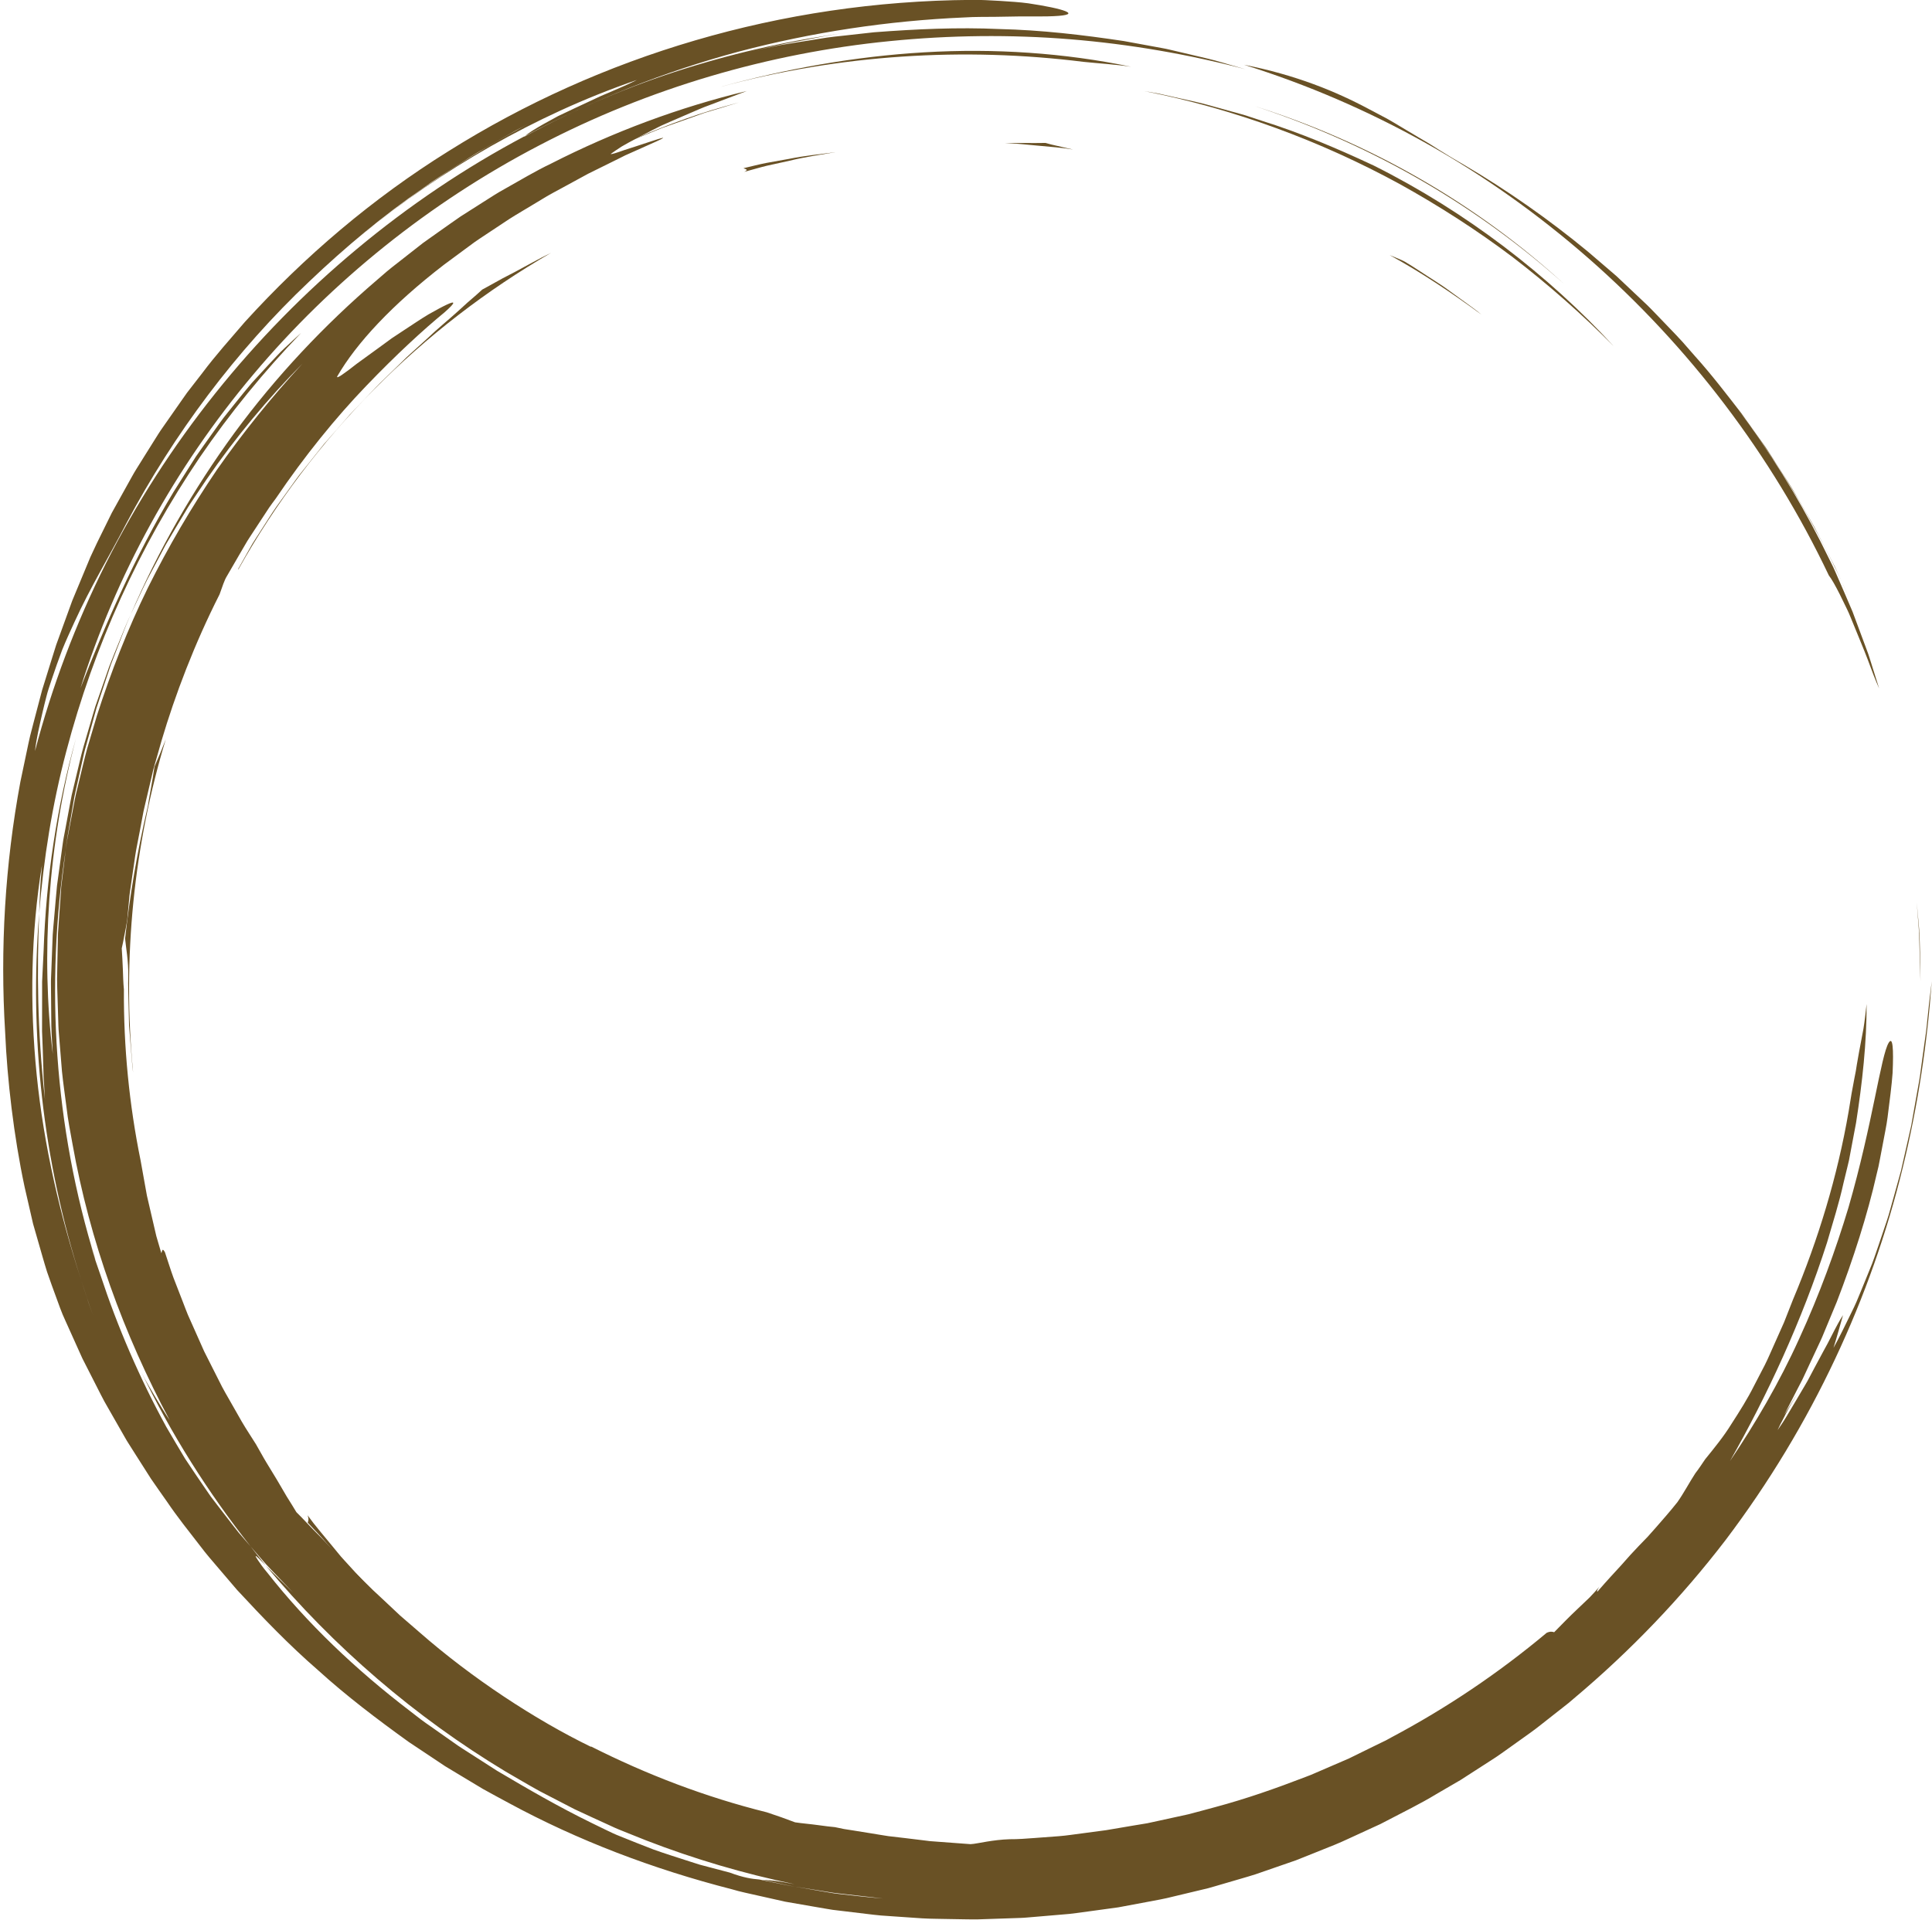<?xml version="1.0" encoding="UTF-8" standalone="no"?><svg xmlns="http://www.w3.org/2000/svg" xmlns:xlink="http://www.w3.org/1999/xlink" fill="#000000" height="327.1" preserveAspectRatio="xMidYMid meet" version="1" viewBox="85.2 86.5 329.1 327.1" width="329.1" zoomAndPan="magnify"><g fill="#695125" id="change1_1"><path d="M 334.617 114.605 C 342 118.949 349.055 123.898 355.656 129.344 C 357.281 130.738 358.906 132.129 360.527 133.52 C 362.078 134.984 363.629 136.449 365.18 137.91 C 365.965 138.629 366.699 139.398 367.434 140.164 L 369.641 142.461 C 370.367 143.234 371.121 143.98 371.82 144.77 L 373.906 147.156 C 376.734 150.293 379.285 153.633 381.836 156.926 C 383.047 158.617 384.254 160.309 385.457 161.992 C 386.074 162.82 386.609 163.703 387.176 164.566 C 387.73 165.434 388.289 166.297 388.844 167.16 C 389.391 168.023 389.969 168.871 390.488 169.75 C 391 170.633 391.512 171.516 392.02 172.395 C 392.527 173.273 393.035 174.148 393.539 175.023 C 393.789 175.465 394.051 175.895 394.289 176.34 L 394.984 177.68 C 395.906 179.469 396.824 181.242 397.734 183.012 C 398.566 184.816 399.391 186.609 400.211 188.395 C 395.082 176.934 388.684 166.043 381.094 156.059 C 386.762 163.559 391.324 170.973 395.289 178.727 C 395.773 179.703 396.258 180.68 396.746 181.656 L 397.473 183.125 C 397.711 183.617 397.914 184.129 398.141 184.629 C 399.012 186.641 399.902 188.664 400.77 190.727 C 401.551 192.82 402.34 194.941 403.141 197.102 C 403.566 198.168 403.867 199.293 404.23 200.406 C 404.582 201.523 404.934 202.652 405.293 203.793 C 404.699 202.473 404.035 200.742 403.344 198.855 C 402.633 196.973 401.766 194.977 400.992 193.035 C 400.582 192.074 400.234 191.113 399.801 190.242 C 399.387 189.367 398.984 188.543 398.609 187.797 C 397.855 186.309 397.207 185.145 396.73 184.543 C 386.961 163.977 372.867 145.473 355.781 130.504 C 347.23 123.027 337.949 116.398 328.078 110.883 C 318.215 105.355 307.809 100.875 297.109 97.535 C 305.883 99.27 312.668 102.027 318.461 105.129 C 319.188 105.512 319.902 105.891 320.613 106.266 C 321.324 106.637 322.023 107.012 322.695 107.43 C 324.047 108.238 325.379 109.031 326.703 109.824 C 327.367 110.215 328.027 110.602 328.688 110.992 L 330.633 112.223 C 331.938 113.035 333.258 113.832 334.617 114.605" fill="inherit"/><path d="M 412.336 253.691 C 412.27 251.406 412.207 249.148 412.141 246.914 C 412.121 246.359 412.117 245.801 412.086 245.246 C 412.043 244.691 412 244.137 411.957 243.586 C 411.871 242.48 411.785 241.379 411.703 240.281 C 411.809 241.449 411.914 242.613 412.02 243.762 C 412.066 244.34 412.113 244.914 412.164 245.484 C 412.184 246.055 412.199 246.621 412.219 247.188 C 412.289 249.441 412.336 251.629 412.336 253.691" fill="inherit"/><path d="M 100.594 216.594 L 99.816 220.281 L 99.426 222.121 C 99.293 222.734 99.215 223.355 99.109 223.973 C 98.906 225.203 98.703 226.43 98.5 227.648 C 98.301 228.871 98.062 230.074 97.941 231.289 C 98.023 230.062 98.246 228.848 98.43 227.625 C 98.629 226.402 98.828 225.172 99.027 223.941 C 99.141 223.328 99.219 222.707 99.355 222.098 L 99.766 220.266 L 100.594 216.594" fill="inherit"/><path d="M 277.859 97.871 C 275.207 97.473 272.504 97.32 269.777 97.039 C 249.457 94.496 228.301 95.766 207.82 101.332 C 218.934 98.262 230.73 96.113 242.648 95.414 C 254.555 94.707 266.574 95.512 277.859 97.871" fill="inherit"/><path d="M 298.965 104.594 C 308.852 107.715 318.469 111.961 327.383 117.129 C 336.305 122.289 344.516 128.363 351.73 134.973 C 344.461 128.43 336.297 122.453 327.426 117.312 C 318.555 112.168 308.98 107.867 298.965 104.594" fill="inherit"/><path d="M 144.109 353.488 C 144.16 353.332 144.492 353.523 144.938 353.859 C 145.367 354.254 145.766 354.59 146.125 354.844 C 151.414 360.594 157.117 365.973 163.238 370.84 C 161.668 369.695 160.078 368.793 158.508 367.574 C 157.66 366.906 156.977 366.199 156.312 365.594 C 155.664 364.973 155.07 364.402 154.516 363.871 C 153.965 363.336 153.445 362.832 152.945 362.344 C 152.449 361.852 152 361.34 151.523 360.844 C 150.578 359.848 149.598 358.848 148.391 357.699 C 147.777 357.141 147.172 356.477 146.465 355.781 C 145.762 355.082 144.984 354.324 144.109 353.488" fill="inherit"/><path d="M 101.988 211.176 C 102.012 211.004 102.035 210.828 102.059 210.648 C 102.496 208.98 102.895 207.328 103.441 205.723 C 103.52 205.535 103.594 205.359 103.68 205.152 C 103.395 206.152 103.047 207.133 102.797 208.145 C 102.527 209.152 102.258 210.16 101.988 211.176" fill="inherit"/><path d="M 137.617 345.922 C 137.73 345.629 137.84 345.328 137.594 344.664 C 138.871 346.457 140.332 348.105 141.719 349.812 L 142.766 351.086 C 143.109 351.516 143.465 351.934 143.844 352.332 L 146.062 354.773 C 145.656 354.43 145.266 354.105 144.938 353.859 C 144.398 353.363 143.809 352.77 143.184 352.129 C 142.582 351.469 141.973 350.734 141.344 350.012 C 140.715 349.281 140.074 348.551 139.438 347.859 C 138.797 347.176 138.18 346.52 137.617 345.922" fill="inherit"/><path d="M 107.051 252.992 C 107.109 250.207 106.613 247.715 106.508 246.391 C 107.316 239.18 108.469 232.051 110.402 223.773 C 110.574 222.465 111.152 219.746 111.512 217.125 C 112.156 215.684 112.797 214.117 113.438 212.461 C 108.031 230.289 105.984 249.613 107.875 269.246 C 107.77 268.594 107.723 267.934 107.672 267.27 C 107.617 266.605 107.562 265.941 107.508 265.277 C 107.402 263.945 107.297 262.602 107.188 261.254 C 107.156 259.895 107.121 258.531 107.09 257.156 C 107.078 255.777 106.996 254.391 107.051 252.992" fill="inherit"/><path d="M 403.16 257.566 C 403.18 264.137 402.434 270.941 401.367 277.789 C 401.047 279.492 400.723 281.203 400.398 282.922 L 400.156 284.211 C 400.062 284.637 399.953 285.059 399.852 285.484 L 399.23 288.039 C 398.48 291.465 397.402 294.82 396.426 298.191 C 392.129 311.57 386.23 324.262 379.887 335.426 C 384.102 329.195 388.309 322.051 391.695 314.547 C 395.133 307.066 397.934 299.34 400.07 292.238 C 404.195 277.98 405.586 266.328 406.934 264.145 C 407.617 263.047 407.773 265.133 407.59 269.281 C 407.445 271.348 407.105 273.918 406.734 276.852 C 406.547 278.32 406.203 279.859 405.91 281.48 C 405.758 282.289 405.598 283.117 405.438 283.961 C 405.355 284.383 405.273 284.809 405.188 285.234 C 405.094 285.664 404.98 286.09 404.879 286.52 C 403.312 293.461 400.863 301.102 398.082 308.309 C 397.34 310.094 396.605 311.863 395.883 313.602 C 395.539 314.477 395.133 315.316 394.742 316.148 C 394.352 316.984 393.965 317.809 393.586 318.617 C 393.207 319.434 392.836 320.234 392.469 321.02 C 392.113 321.812 391.684 322.551 391.312 323.297 C 390.547 324.781 389.82 326.207 389.129 327.551 C 390.816 324.812 390.816 324.812 392.496 322.082 C 391.652 323.453 390.812 324.82 390.051 326.176 C 389.668 326.855 389.309 327.531 388.977 328.203 C 388.621 328.867 388.281 329.516 387.992 330.172 C 388.434 329.504 388.969 328.777 389.453 327.945 C 389.945 327.121 390.473 326.238 391.016 325.32 C 391.555 324.402 392.113 323.453 392.68 322.5 C 393.258 321.551 393.734 320.543 394.262 319.582 C 394.781 318.613 395.289 317.668 395.773 316.77 C 396.262 315.867 396.742 315.02 397.129 314.219 C 397.934 312.625 398.633 311.336 399.145 310.57 C 398.605 312.422 398.109 314.301 397.52 316.148 C 398.543 314.332 399.535 312.25 400.629 310.02 C 400.895 309.457 401.188 308.895 401.434 308.301 C 401.68 307.711 401.93 307.109 402.184 306.5 C 402.684 305.273 403.195 304.02 403.719 302.734 C 404.266 301.453 404.699 300.109 405.168 298.75 C 405.629 297.387 406.098 296 406.57 294.602 C 406.82 293.906 407.008 293.191 407.211 292.473 C 407.41 291.758 407.613 291.039 407.816 290.316 C 408.219 288.871 408.617 287.414 409.02 285.965 C 409.355 284.492 409.688 283.02 410.02 281.555 C 410.184 280.82 410.352 280.09 410.516 279.359 L 410.762 278.27 L 410.957 277.172 C 411.219 275.711 411.477 274.262 411.727 272.836 C 411.984 271.41 412.258 270.004 412.414 268.613 C 412.605 267.223 412.789 265.863 412.973 264.539 C 413.156 263.211 413.363 261.918 413.465 260.664 C 413.715 258.156 413.977 255.812 414.254 253.691 C 413.512 264.027 411.945 274.75 409.281 285.586 C 406.641 296.422 402.824 307.348 397.801 318.02 C 392.785 328.691 386.547 339.102 379.133 348.898 C 371.66 358.652 362.984 367.742 353.316 375.867 C 352.727 376.395 352.109 376.887 351.484 377.371 L 349.617 378.836 C 348.363 379.801 347.148 380.824 345.855 381.742 C 344.562 382.664 343.27 383.586 341.977 384.512 C 341.324 384.969 340.688 385.445 340.023 385.883 L 338.016 387.18 C 336.676 388.043 335.336 388.906 333.992 389.773 L 329.852 392.184 C 327.117 393.848 324.23 395.238 321.395 396.73 L 320.324 397.285 L 319.23 397.785 L 317.047 398.789 C 315.582 399.445 314.141 400.16 312.652 400.77 L 308.18 402.566 L 305.941 403.457 L 303.664 404.246 L 299.105 405.824 C 297.574 406.316 296.023 406.738 294.48 407.199 L 292.168 407.875 C 291.781 407.984 291.395 408.105 291.008 408.207 L 289.836 408.488 L 285.145 409.609 C 283.59 410.016 282.008 410.285 280.43 410.582 L 275.695 411.469 C 274.109 411.684 272.52 411.902 270.934 412.121 C 269.344 412.32 267.762 412.594 266.164 412.691 C 264.57 412.828 262.98 412.965 261.387 413.098 C 260.594 413.152 259.797 413.254 259 413.273 L 256.609 413.355 C 255.02 413.406 253.426 413.461 251.836 413.516 C 250.246 413.543 248.66 413.477 247.07 413.465 C 245.484 413.418 243.898 413.441 242.32 413.344 C 240.738 413.234 239.16 413.129 237.586 413.02 L 235.227 412.855 C 234.438 412.793 233.66 412.68 232.879 412.594 C 231.312 412.406 229.754 412.219 228.191 412.031 L 227.023 411.891 C 226.637 411.836 226.254 411.762 225.863 411.699 L 223.551 411.301 C 222.008 411.031 220.469 410.766 218.934 410.5 C 217.414 410.16 215.895 409.816 214.379 409.477 C 212.867 409.125 211.344 408.836 209.863 408.387 C 196.473 404.957 183.652 400.086 171.859 393.691 C 170.387 392.887 168.902 392.109 167.449 391.289 C 166.016 390.43 164.59 389.566 163.16 388.711 L 161.023 387.422 L 158.953 386.039 C 157.57 385.121 156.195 384.203 154.816 383.285 C 149.457 379.426 144.207 375.453 139.379 371.066 C 134.445 366.789 129.953 362.109 125.578 357.383 C 124.531 356.156 123.488 354.934 122.445 353.715 C 121.406 352.492 120.344 351.289 119.387 350.008 C 117.43 347.477 115.426 344.984 113.645 342.348 C 112.734 341.043 111.805 339.754 110.914 338.441 C 110.062 337.102 109.215 335.766 108.363 334.434 L 107.094 332.43 C 106.66 331.77 106.301 331.066 105.898 330.387 C 105.117 329.02 104.336 327.648 103.555 326.285 C 102.746 324.934 102.086 323.512 101.359 322.121 C 100.648 320.723 99.938 319.324 99.227 317.934 C 98.586 316.508 97.945 315.082 97.305 313.664 L 96.344 311.531 L 95.871 310.465 L 95.445 309.379 C 95.031 308.281 94.555 306.98 94.035 305.523 C 93.781 304.793 93.508 304.023 93.223 303.219 C 92.953 302.406 92.723 301.547 92.457 300.664 C 91.949 298.891 91.402 296.988 90.832 295.004 C 90.367 292.988 89.887 290.887 89.391 288.73 C 87.547 280.078 86.426 270.441 86.078 262.383 C 85.203 248.141 86.059 233.766 88.672 219.699 L 89.773 214.453 C 89.965 213.578 90.129 212.699 90.344 211.832 L 91.016 209.238 L 92.379 204.055 L 93.969 198.938 L 94.77 196.379 L 95.684 193.863 C 96.293 192.184 96.902 190.504 97.512 188.828 C 98.199 187.18 98.883 185.531 99.566 183.887 L 100.594 181.414 C 100.961 180.602 101.348 179.801 101.727 178.992 C 102.566 177.285 103.406 175.582 104.242 173.883 C 105.164 172.223 106.086 170.566 107.004 168.91 C 107.477 168.086 107.91 167.242 108.414 166.441 L 109.918 164.031 L 111.426 161.625 C 111.93 160.824 112.418 160.016 112.973 159.25 L 116.223 154.602 L 117.039 153.441 L 117.906 152.32 L 119.645 150.078 C 121.906 147.051 124.438 144.242 126.895 141.371 C 137.055 130.191 148.672 120.301 161.613 112.246 C 187.406 96.043 218.199 86.719 250.629 86.484 C 252.242 86.453 253.934 86.566 255.59 86.656 C 257.242 86.766 258.867 86.863 260.348 87.062 C 263.305 87.504 265.695 87.996 266.691 88.406 C 267.684 88.812 267.285 89.137 264.684 89.254 C 263.383 89.328 261.531 89.285 259.027 89.297 C 257.777 89.328 256.359 89.352 254.77 89.367 C 253.176 89.398 251.41 89.344 249.453 89.473 C 236.504 90.035 223.566 91.973 210.969 95.312 C 198.379 98.699 186.172 103.566 174.625 109.676 C 175.211 109.164 176.359 108.449 177.828 107.617 C 178.566 107.203 179.379 106.758 180.246 106.289 C 181.129 105.859 182.066 105.426 183.023 104.973 C 183.98 104.527 184.961 104.07 185.93 103.617 C 186.41 103.391 186.895 103.164 187.371 102.941 C 187.848 102.723 188.332 102.535 188.801 102.332 C 190.68 101.539 192.391 100.781 193.699 100.117 C 184.539 103.277 176.484 107.07 168.812 111.41 C 161.148 115.773 153.855 120.723 146.516 126.805 C 156.301 118.691 166.996 111.699 178.363 105.98 C 176.602 106.895 174.824 107.812 173.035 108.738 C 171.281 109.723 169.535 110.754 167.773 111.77 C 165.992 112.758 164.289 113.895 162.559 115.008 C 160.832 116.125 159.074 117.215 157.406 118.453 C 150.559 123.156 144.035 128.586 137.855 134.484 C 125.434 146.238 114.824 160.395 106.695 175.719 C 103.785 181.359 100.633 186.457 97.867 192.523 C 97.176 194.035 96.453 195.586 95.793 197.223 C 95.176 198.871 94.562 200.59 93.965 202.391 C 93.676 203.297 93.34 204.203 93.109 205.164 C 92.859 206.121 92.621 207.102 92.387 208.105 C 91.934 210.121 91.418 212.211 91.16 214.469 C 94.043 203.488 98.094 192.75 103.227 182.512 C 108.391 172.285 114.641 162.57 121.82 153.582 C 129 144.59 137.109 136.316 145.969 128.941 C 154.824 121.559 164.438 115.07 174.625 109.676 C 174.559 109.727 174.48 109.785 174.441 109.828 C 183.484 104.938 192.562 101.121 201.82 98.215 C 211.082 95.305 220.508 93.23 230.34 91.949 C 228.816 92.184 227.277 92.359 225.762 92.648 C 224.25 92.938 222.742 93.23 221.262 93.516 C 218.281 94.016 215.445 94.762 212.777 95.293 C 214.547 94.926 216.312 94.562 218.074 94.195 C 219.848 93.879 221.629 93.621 223.402 93.332 L 226.059 92.906 C 226.945 92.77 227.844 92.699 228.73 92.594 C 230.516 92.395 232.293 92.199 234.074 92 C 241.207 91.457 248.34 91.121 255.449 91.449 C 262.562 91.613 269.633 92.441 276.645 93.496 L 281.879 94.457 C 282.746 94.633 283.625 94.754 284.484 94.969 L 287.074 95.578 C 288.797 95.996 290.531 96.371 292.242 96.824 L 297.352 98.297 C 287.684 95.758 277.68 94.023 267.52 93.191 C 257.352 92.367 247.035 92.48 236.742 93.508 C 216.152 95.547 195.66 101.531 177.051 111.273 C 158.43 120.977 141.723 134.383 128.344 150.309 C 114.938 166.211 104.898 184.617 98.91 203.738 C 102.988 193.234 108.188 181.211 114.766 170.309 C 115.613 168.961 116.461 167.621 117.301 166.289 C 117.723 165.629 118.141 164.965 118.562 164.305 C 119.012 163.664 119.457 163.027 119.902 162.395 C 120.801 161.129 121.691 159.879 122.574 158.645 C 123.004 158.02 123.48 157.434 123.945 156.848 C 124.414 156.262 124.879 155.684 125.34 155.105 C 126.27 153.961 127.172 152.82 128.098 151.738 C 129.062 150.691 130.008 149.66 130.934 148.652 C 131.398 148.156 131.863 147.664 132.316 147.18 C 132.773 146.691 133.23 146.219 133.711 145.781 C 134.656 144.891 135.586 144.035 136.496 143.219 C 130.172 149.789 124.375 156.883 119.215 164.441 C 114.086 172.023 109.574 180.051 105.766 188.434 C 101.953 196.816 98.84 205.559 96.484 214.547 C 94.109 223.535 92.625 232.793 91.867 242.152 C 91.926 240.758 91.98 239.379 92.039 238.008 C 92.094 236.637 92.254 235.281 92.344 233.918 C 90.473 245.453 90.238 257.641 91.453 269.672 C 92.672 281.711 95.426 293.551 99.047 304.66 C 99.371 305.656 99.691 306.648 100.016 307.641 C 100.184 308.137 100.328 308.637 100.512 309.129 C 100.699 309.617 100.883 310.105 101.07 310.598 C 100.297 308.672 99.723 306.648 99.047 304.66 C 92.449 284.195 90.207 262.824 91.867 242.152 C 91.504 251.66 91.516 261.773 92.852 273.781 C 92.805 272.965 92.754 272.105 92.703 271.207 C 92.676 270.758 92.637 270.301 92.617 269.832 C 92.605 269.363 92.594 268.883 92.582 268.398 C 92.527 266.449 92.453 264.371 92.363 262.211 C 92.367 260.043 92.371 257.789 92.375 255.488 C 92.375 254.91 92.375 254.336 92.375 253.754 C 92.402 253.176 92.43 252.594 92.457 252.012 C 92.516 250.848 92.574 249.676 92.629 248.508 C 93.047 236.223 94.852 223.965 98.156 212.25 C 93.336 230.457 92.164 249.281 94.191 266.086 C 94.113 264.5 93.988 262.918 93.945 261.328 C 93.93 259.738 93.918 258.148 93.902 256.555 L 93.879 254.16 C 93.863 253.363 93.93 252.566 93.949 251.77 C 94.012 250.172 94.07 248.574 94.133 246.977 C 94.156 245.375 94.363 243.781 94.484 242.184 C 94.629 240.59 94.75 238.988 94.91 237.395 L 95.562 232.621 L 95.887 230.234 C 95.988 229.438 96.168 228.652 96.309 227.863 L 97.191 223.129 L 97.418 221.945 L 97.699 220.773 L 98.258 218.434 C 98.648 216.875 98.969 215.301 99.414 213.762 L 100.762 209.148 C 100.992 208.379 101.203 207.609 101.445 206.848 L 102.234 204.578 C 102.758 203.07 103.281 201.562 103.809 200.059 C 104.375 198.57 104.996 197.102 105.586 195.625 C 106.195 194.156 106.75 192.668 107.449 191.242 C 106.707 192.82 106.141 194.469 105.496 196.086 L 104.555 198.523 L 104.086 199.738 L 103.672 200.98 L 102.031 205.934 L 101.625 207.176 L 101.277 208.43 L 100.582 210.945 L 99.887 213.457 C 99.773 213.879 99.648 214.293 99.547 214.719 L 99.262 215.988 L 98.125 221.074 C 97.918 221.922 97.773 222.777 97.633 223.633 L 97.191 226.199 C 96.918 227.914 96.551 229.613 96.387 231.344 C 92.898 254.367 94.41 278.445 101.488 301.242 C 101.164 300.395 100.926 299.508 100.656 298.641 C 101.121 300.395 101.754 302.098 102.336 303.809 C 105.254 312.664 108.988 321.305 113.508 329.578 C 114.57 331.406 115.645 333.219 116.723 335.016 C 117.871 336.77 119.055 338.488 120.227 340.203 L 121.109 341.484 L 122.055 342.723 C 122.688 343.543 123.316 344.363 123.949 345.18 C 124.586 345.996 125.203 346.816 125.852 347.617 L 127.867 349.953 C 128.734 351.051 129.594 352.137 130.449 353.219 C 129.547 352.258 128.852 351.562 128.762 351.617 C 128.719 351.645 128.824 351.859 129.137 352.32 C 129.453 352.781 129.938 353.516 130.762 354.484 C 137.488 363.043 145.766 370.945 155.098 378.066 C 155.68 378.516 156.262 378.965 156.844 379.418 C 157.422 379.871 158.047 380.273 158.645 380.703 C 159.855 381.559 161.07 382.41 162.293 383.27 C 163.492 384.156 164.785 384.918 166.043 385.742 C 167.309 386.555 168.578 387.371 169.855 388.191 C 175.07 391.281 180.402 394.371 186.031 397.117 C 186.77 397.477 187.539 397.855 188.34 398.242 C 189.141 398.629 189.969 399.035 190.859 399.375 C 192.621 400.094 194.504 400.836 196.477 401.598 C 198.465 402.32 200.582 402.965 202.742 403.672 C 203.285 403.844 203.832 404.02 204.383 404.195 C 204.941 404.344 205.5 404.492 206.066 404.641 C 207.195 404.938 208.34 405.238 209.496 405.543 C 211.938 406.453 213.309 406.617 214.535 406.723 C 215.539 406.934 216.555 407.145 217.57 407.355 C 218.586 407.566 219.598 407.801 220.629 407.941 L 224.379 408.594 L 226.254 408.914 C 226.875 409.023 227.5 409.129 228.129 409.191 C 230.641 409.473 233.141 409.773 235.621 409.961 C 233.172 409.68 230.68 409.395 228.168 409.109 C 227.535 409.051 226.91 408.953 226.285 408.848 L 224.402 408.543 C 223.148 408.344 221.887 408.145 220.629 407.941 C 219.688 407.797 218.766 407.578 217.84 407.375 C 216.918 407.172 215.996 406.969 215.078 406.766 C 215.73 406.816 216.402 406.859 217.254 406.965 C 217.676 407.02 218.145 407.09 218.68 407.184 C 219.211 407.281 219.809 407.402 220.504 407.512 C 211.969 405.738 203.508 403.258 195.254 400.062 L 192.172 398.828 C 191.141 398.418 190.109 398.016 189.109 397.531 C 187.094 396.602 185.062 395.695 183.051 394.738 C 181.074 393.715 179.098 392.691 177.113 391.664 C 175.156 390.59 173.242 389.434 171.301 388.32 C 155.969 379.078 142.062 367.156 130.449 353.219 C 132.016 354.738 134.176 356.938 135.105 357.816 L 131.41 353.961 C 130.781 353.328 130.199 352.656 129.617 351.98 L 127.867 349.953 C 120.625 340.754 114.312 330.789 109.25 320.199 C 110 321.777 110.895 323.219 111.699 324.605 C 112.527 325.984 113.305 327.297 114.109 328.477 C 106.262 313.801 100.484 297.922 97.555 281.438 C 97.184 279.379 96.77 277.328 96.539 275.246 C 96.281 273.172 95.961 271.098 95.754 269.016 L 95.246 262.754 C 95.137 261.711 95.137 260.66 95.098 259.613 L 95 256.469 C 94.977 255.422 94.918 254.375 94.922 253.324 L 94.98 250.18 L 95.043 247.031 C 95.055 246.508 95.051 245.984 95.082 245.461 L 95.191 243.887 L 95.633 237.602 L 96.387 231.344 L 96.586 229.879 L 96.859 228.43 L 97.41 225.527 L 97.961 222.629 C 98.148 221.664 98.41 220.715 98.633 219.758 C 99.105 217.852 99.527 215.934 100.047 214.043 L 101.715 208.406 C 104.113 200.949 106.961 193.656 110.387 186.656 C 113.855 179.676 117.789 172.957 122.152 166.539 C 126.598 160.18 131.473 154.145 136.719 148.461 C 130.848 154.379 125.352 160.973 120.41 168.145 C 119.805 169.051 119.195 169.957 118.586 170.863 C 117.977 171.773 117.355 172.676 116.809 173.629 C 115.688 175.512 114.535 177.395 113.43 179.309 C 112.395 181.266 111.355 183.223 110.312 185.191 C 109.312 187.18 108.406 189.219 107.449 191.242 C 112.145 180.312 118.086 169.906 125.113 160.285 C 132.168 150.68 140.387 141.934 149.438 134.184 L 151.129 132.723 C 151.691 132.238 152.293 131.797 152.875 131.332 L 156.395 128.574 L 157.273 127.887 L 158.184 127.238 L 160.008 125.945 C 161.227 125.09 162.434 124.219 163.66 123.379 L 167.43 120.98 C 168.688 120.184 169.93 119.359 171.238 118.652 C 173.836 117.195 176.387 115.652 179.074 114.371 C 189.676 108.969 200.883 104.781 212.41 102.008 C 210.406 102.766 208.215 103.598 205.977 104.441 C 204.852 104.836 203.754 105.348 202.652 105.812 C 201.555 106.285 200.461 106.758 199.391 107.223 C 198.859 107.457 198.336 107.688 197.816 107.918 C 197.309 108.172 196.809 108.426 196.32 108.672 C 195.344 109.168 194.406 109.652 193.535 110.117 C 192.664 110.582 191.852 111.023 191.121 111.449 C 190.406 111.906 189.766 112.34 189.223 112.734 C 189.352 112.828 190.305 112.512 191.547 112.07 C 192.809 111.676 194.359 111.156 195.641 110.734 C 198.207 109.887 199.695 109.434 195.711 111.176 C 194.809 111.578 193.914 111.98 193.027 112.379 C 192.582 112.574 192.141 112.773 191.703 112.969 C 191.273 113.184 190.844 113.398 190.418 113.613 C 188.711 114.457 187.035 115.285 185.391 116.098 C 183.781 116.973 182.203 117.836 180.656 118.676 C 179.887 119.102 179.109 119.496 178.367 119.934 C 177.633 120.379 176.898 120.82 176.176 121.258 C 174.738 122.137 173.301 122.953 171.941 123.824 C 170.594 124.715 169.281 125.59 167.992 126.441 C 167.355 126.871 166.711 127.281 166.094 127.715 C 165.488 128.16 164.887 128.602 164.297 129.039 C 163.113 129.91 161.961 130.762 160.84 131.594 C 151.984 138.414 145.906 144.977 142.656 150.609 C 142.395 151.18 143.832 150.16 145.992 148.461 C 147.105 147.652 148.43 146.695 149.824 145.68 C 150.516 145.176 151.227 144.656 151.938 144.133 C 152.676 143.645 153.414 143.156 154.141 142.676 C 155.598 141.727 156.965 140.789 158.199 140.059 C 159.449 139.352 160.512 138.773 161.254 138.426 C 162.738 137.723 162.961 137.922 160.91 139.727 C 157.383 142.617 152.688 146.922 147.57 152.262 C 142.441 157.594 137.086 164.168 132.184 171.426 C 131.812 171.938 131.422 172.438 131.062 172.965 C 130.715 173.5 130.363 174.035 130.008 174.57 C 129.301 175.648 128.59 176.734 127.871 177.832 C 127.504 178.375 127.164 178.938 126.836 179.516 C 126.504 180.086 126.172 180.66 125.836 181.234 C 125.164 182.391 124.488 183.555 123.809 184.73 C 123.449 185.305 123.086 186.398 122.602 187.762 C 118.32 196.215 115.031 204.883 112.727 212.664 C 112.449 213.641 112.176 214.602 111.91 215.539 C 111.652 216.484 111.34 217.395 111.152 218.316 C 110.723 220.141 110.312 221.887 109.922 223.535 C 109.707 224.359 109.559 225.168 109.418 225.953 C 109.273 226.734 109.129 227.492 108.992 228.223 C 108.727 229.688 108.418 231.027 108.238 232.266 C 107.973 234.105 107.703 235.934 107.438 237.758 C 107.285 238.668 107.203 239.586 107.125 240.504 L 106.871 243.254 C 106.715 244.211 106.551 245.094 106.379 245.902 C 106.219 246.711 106.102 247.441 105.938 248.078 C 106.016 249.246 106.078 250.41 106.125 251.578 C 106.168 252.742 106.191 253.91 106.305 255.07 C 106.246 264.949 107.215 274.723 109.152 284.23 C 109.391 285.559 109.629 286.887 109.867 288.215 L 110.227 290.211 L 110.684 292.18 C 110.988 293.492 111.293 294.805 111.598 296.117 L 111.828 297.102 L 112.109 298.066 L 112.676 300 C 112.82 299.832 112.785 298.934 113.293 299.848 C 113.777 301.285 114.219 302.738 114.738 304.164 C 115.285 305.578 115.836 306.992 116.383 308.406 C 116.656 309.109 116.918 309.824 117.207 310.523 L 118.133 312.598 L 119.977 316.742 L 122.02 320.789 L 123.043 322.812 C 123.387 323.484 123.781 324.129 124.148 324.785 L 126.391 328.723 C 127.148 330.023 127.996 331.273 128.793 332.555 C 129.414 333.613 129.973 334.684 130.586 335.688 C 131.207 336.688 131.805 337.672 132.383 338.641 C 132.953 339.613 133.508 340.566 134.051 341.488 C 134.621 342.391 135.172 343.277 135.691 344.145 C 136.891 345.305 138.152 346.75 139.684 348.246 C 140.434 349.008 141.211 349.816 142.012 350.664 C 142.41 351.09 142.82 351.523 143.234 351.965 C 143.668 352.391 144.109 352.824 144.555 353.266 C 146.348 355.027 148.18 356.973 150.254 358.836 C 151.27 359.789 152.305 360.762 153.355 361.75 C 154.445 362.691 155.555 363.652 156.676 364.621 C 165.582 372.43 176.402 379.52 185.867 384.121 L 185.867 384.055 C 195.312 388.824 205.332 392.672 215.816 395.277 C 217.516 395.836 219.129 396.406 220.637 396.984 C 221.965 397.184 223.344 397.285 224.535 397.457 C 225.73 397.613 226.758 397.758 227.426 397.805 C 227.953 397.914 228.477 398.023 228.992 398.129 C 229.516 398.211 230.035 398.293 230.547 398.371 C 231.574 398.539 232.582 398.699 233.574 398.859 C 234.57 399.016 235.547 399.195 236.516 399.336 C 237.488 399.449 238.445 399.562 239.395 399.672 C 240.344 399.789 241.285 399.902 242.219 400.016 C 242.684 400.074 243.148 400.133 243.613 400.188 C 244.078 400.223 244.539 400.258 245.004 400.293 C 246.855 400.43 248.688 400.566 250.523 400.703 C 251.191 400.672 252.152 400.453 253.301 400.27 C 254.449 400.082 255.781 399.906 257.195 399.863 C 258.617 399.875 260.02 399.758 261.41 399.656 C 262.801 399.551 264.18 399.449 265.551 399.348 C 266.922 399.246 268.27 399.016 269.613 398.855 C 270.961 398.676 272.293 398.496 273.621 398.32 C 275.168 398.059 276.719 397.797 278.273 397.531 C 279.055 397.402 279.832 397.273 280.613 397.145 C 281.391 396.988 282.16 396.809 282.938 396.641 C 284.488 396.301 286.043 395.961 287.602 395.621 C 289.152 395.23 290.691 394.789 292.242 394.379 C 297.469 392.98 302.559 391.191 307.574 389.258 C 308.211 389.035 308.824 388.77 309.441 388.496 L 311.289 387.699 C 312.52 387.164 313.754 386.633 314.984 386.102 L 318.59 384.332 L 320.395 383.449 L 321.297 383.012 L 322.18 382.527 C 331.633 377.512 340.516 371.52 348.668 364.691 C 349.32 364.41 349.625 364.504 349.938 364.594 C 351.109 363.41 352.488 361.969 353.91 360.641 C 354.617 359.969 355.312 359.305 355.969 358.68 C 356.605 358.031 357.164 357.395 357.648 356.828 C 357.32 357.301 357.152 357.637 357.316 357.672 C 358.918 355.812 360.254 354.395 361.387 353.152 C 362.488 351.879 363.453 350.836 364.418 349.828 C 364.902 349.328 365.383 348.832 365.875 348.324 C 366.348 347.793 366.832 347.246 367.352 346.66 C 368.375 345.48 369.559 344.16 370.93 342.438 C 372.07 340.809 372.93 339.137 373.996 337.5 C 374.594 336.742 375.109 335.922 375.664 335.121 C 377.242 333.176 378.836 331.227 380.152 329.086 C 381.516 326.969 382.883 324.828 384.027 322.527 C 384.621 321.387 385.215 320.234 385.816 319.078 C 386.406 317.914 386.902 316.691 387.457 315.48 C 387.996 314.266 388.543 313.039 389.098 311.797 C 389.594 310.531 390.098 309.25 390.609 307.953 C 394.93 297.691 398.191 286.93 400.098 275.883 C 400.434 273.688 400.762 271.832 401.086 270.191 C 401.164 269.781 401.242 269.387 401.32 269 C 401.383 268.609 401.441 268.234 401.5 267.867 C 401.629 267.133 401.75 266.434 401.871 265.758 C 402.129 264.398 402.367 263.125 402.617 261.809 C 402.832 260.488 402.984 259.113 403.16 257.566" fill="inherit"/><path d="M 165.508 372.566 C 173.625 378.762 182.371 384.117 191.59 388.523 C 190.34 387.957 189.102 387.398 187.879 386.848 C 186.66 386.297 185.496 385.66 184.32 385.078 C 183.148 384.484 181.988 383.906 180.848 383.312 C 179.734 382.664 178.633 382.023 177.535 381.387 C 176.449 380.73 175.348 380.121 174.312 379.414 C 173.277 378.711 172.258 377.996 171.25 377.27 L 169.746 376.176 L 169.004 375.617 L 168.293 375.02 C 167.348 374.219 166.418 373.402 165.508 372.566" fill="inherit"/><path d="M 167.344 135.84 C 168.223 135.367 169.125 134.871 170.043 134.352 C 170.953 133.82 171.949 133.359 172.922 132.828 C 174.891 131.789 176.898 130.625 179.074 129.574 C 157.062 142.316 138.465 160.898 125.82 183.484 L 125.75 183.48 C 126.387 182.352 127.043 181.191 127.711 180.004 C 127.879 179.707 128.047 179.41 128.219 179.109 C 128.402 178.82 128.59 178.531 128.773 178.238 C 129.148 177.652 129.527 177.062 129.91 176.469 C 130.684 175.285 131.43 174.055 132.262 172.863 C 133.109 171.684 133.969 170.488 134.832 169.289 C 135.27 168.691 135.688 168.078 136.141 167.488 C 136.605 166.906 137.07 166.32 137.539 165.738 C 138.469 164.57 139.402 163.398 140.332 162.23 C 141.32 161.105 142.305 159.984 143.281 158.867 C 143.77 158.309 144.254 157.754 144.738 157.195 C 145.234 156.652 145.754 156.133 146.254 155.605 C 147.262 154.547 148.258 153.5 149.238 152.473 C 150.227 151.445 151.266 150.508 152.238 149.539 C 152.73 149.059 153.219 148.586 153.699 148.117 C 154.18 147.645 154.645 147.172 155.145 146.746 C 156.117 145.863 157.062 145.008 157.98 144.176 C 159.766 142.461 161.574 141.02 163.133 139.598 C 163.926 138.906 164.637 138.195 165.363 137.594 C 166.078 136.984 166.738 136.398 167.344 135.84" fill="inherit"/><path d="M 144.938 353.859 C 145.266 354.105 145.656 354.43 146.062 354.773 C 146.082 354.797 146.098 354.812 146.125 354.844 C 145.766 354.59 145.367 354.254 144.938 353.859" fill="inherit"/><path d="M 208.527 104.656 C 209.391 104.418 210.23 104.184 211.09 103.945 L 206.254 105.414 C 205.852 105.539 205.445 105.648 205.047 105.785 L 203.855 106.211 L 201.477 107.059 L 199.098 107.902 C 198.699 108.047 198.301 108.176 197.906 108.332 L 196.738 108.812 L 192.059 110.727 C 196.969 108.52 202.578 106.336 208.527 104.656" fill="inherit"/><path d="M 280.199 102.035 C 281.043 102.188 281.895 102.309 282.73 102.484 L 285.238 103.047 C 286.91 103.43 288.59 103.773 290.254 104.188 L 295.215 105.559 C 296.035 105.797 296.875 105.992 297.688 106.266 L 300.129 107.074 C 306.688 109.117 313.023 111.816 319.238 114.723 C 335.043 122.641 348.961 133.41 360.094 145.496 C 354.723 140.074 348.984 135.008 342.914 130.344 C 336.801 125.73 330.336 121.578 323.613 117.848 C 310.117 110.492 295.461 105.07 280.199 102.035" fill="inherit"/><path d="M 211.855 115.156 C 213.137 114.859 214.414 114.523 215.715 114.266 C 217.02 114.031 218.328 113.797 219.637 113.562 C 222.242 113.031 224.906 112.773 227.547 112.418 C 224.918 112.875 222.277 113.246 219.699 113.883 C 218.402 114.172 217.109 114.457 215.812 114.742 C 214.527 115.055 213.258 115.438 211.98 115.781 C 212.891 115.328 212.012 115.312 211.855 115.156" fill="inherit"/><path d="M 158.559 130.176 C 159.652 129.344 160.789 128.566 161.891 127.762 C 159.078 129.875 156.469 132.25 153.82 134.547 C 154.738 133.66 157.004 131.641 158.559 130.176" fill="inherit"/><path d="M 267.988 111.977 C 266.062 111.652 264.117 111.512 262.184 111.332 C 261.215 111.242 260.246 111.152 259.281 111.062 C 258.316 110.953 257.344 110.969 256.379 110.914 C 258.695 110.809 260.977 110.906 263.293 110.852 C 263.91 111.039 264.621 111.215 265.41 111.383 C 266.203 111.543 267.062 111.789 267.988 111.977" fill="inherit"/><path d="M 324.848 131.297 C 325.996 131.977 327.086 132.73 328.195 133.438 C 329.293 134.16 330.406 134.84 331.461 135.586 C 332.508 136.348 333.543 137.098 334.57 137.844 C 335.59 138.598 336.625 139.309 337.57 140.113 C 332.605 136.484 327.367 132.945 321.91 129.961 C 323.234 130.504 324.297 130.914 324.848 131.297" fill="inherit"/></g></svg>